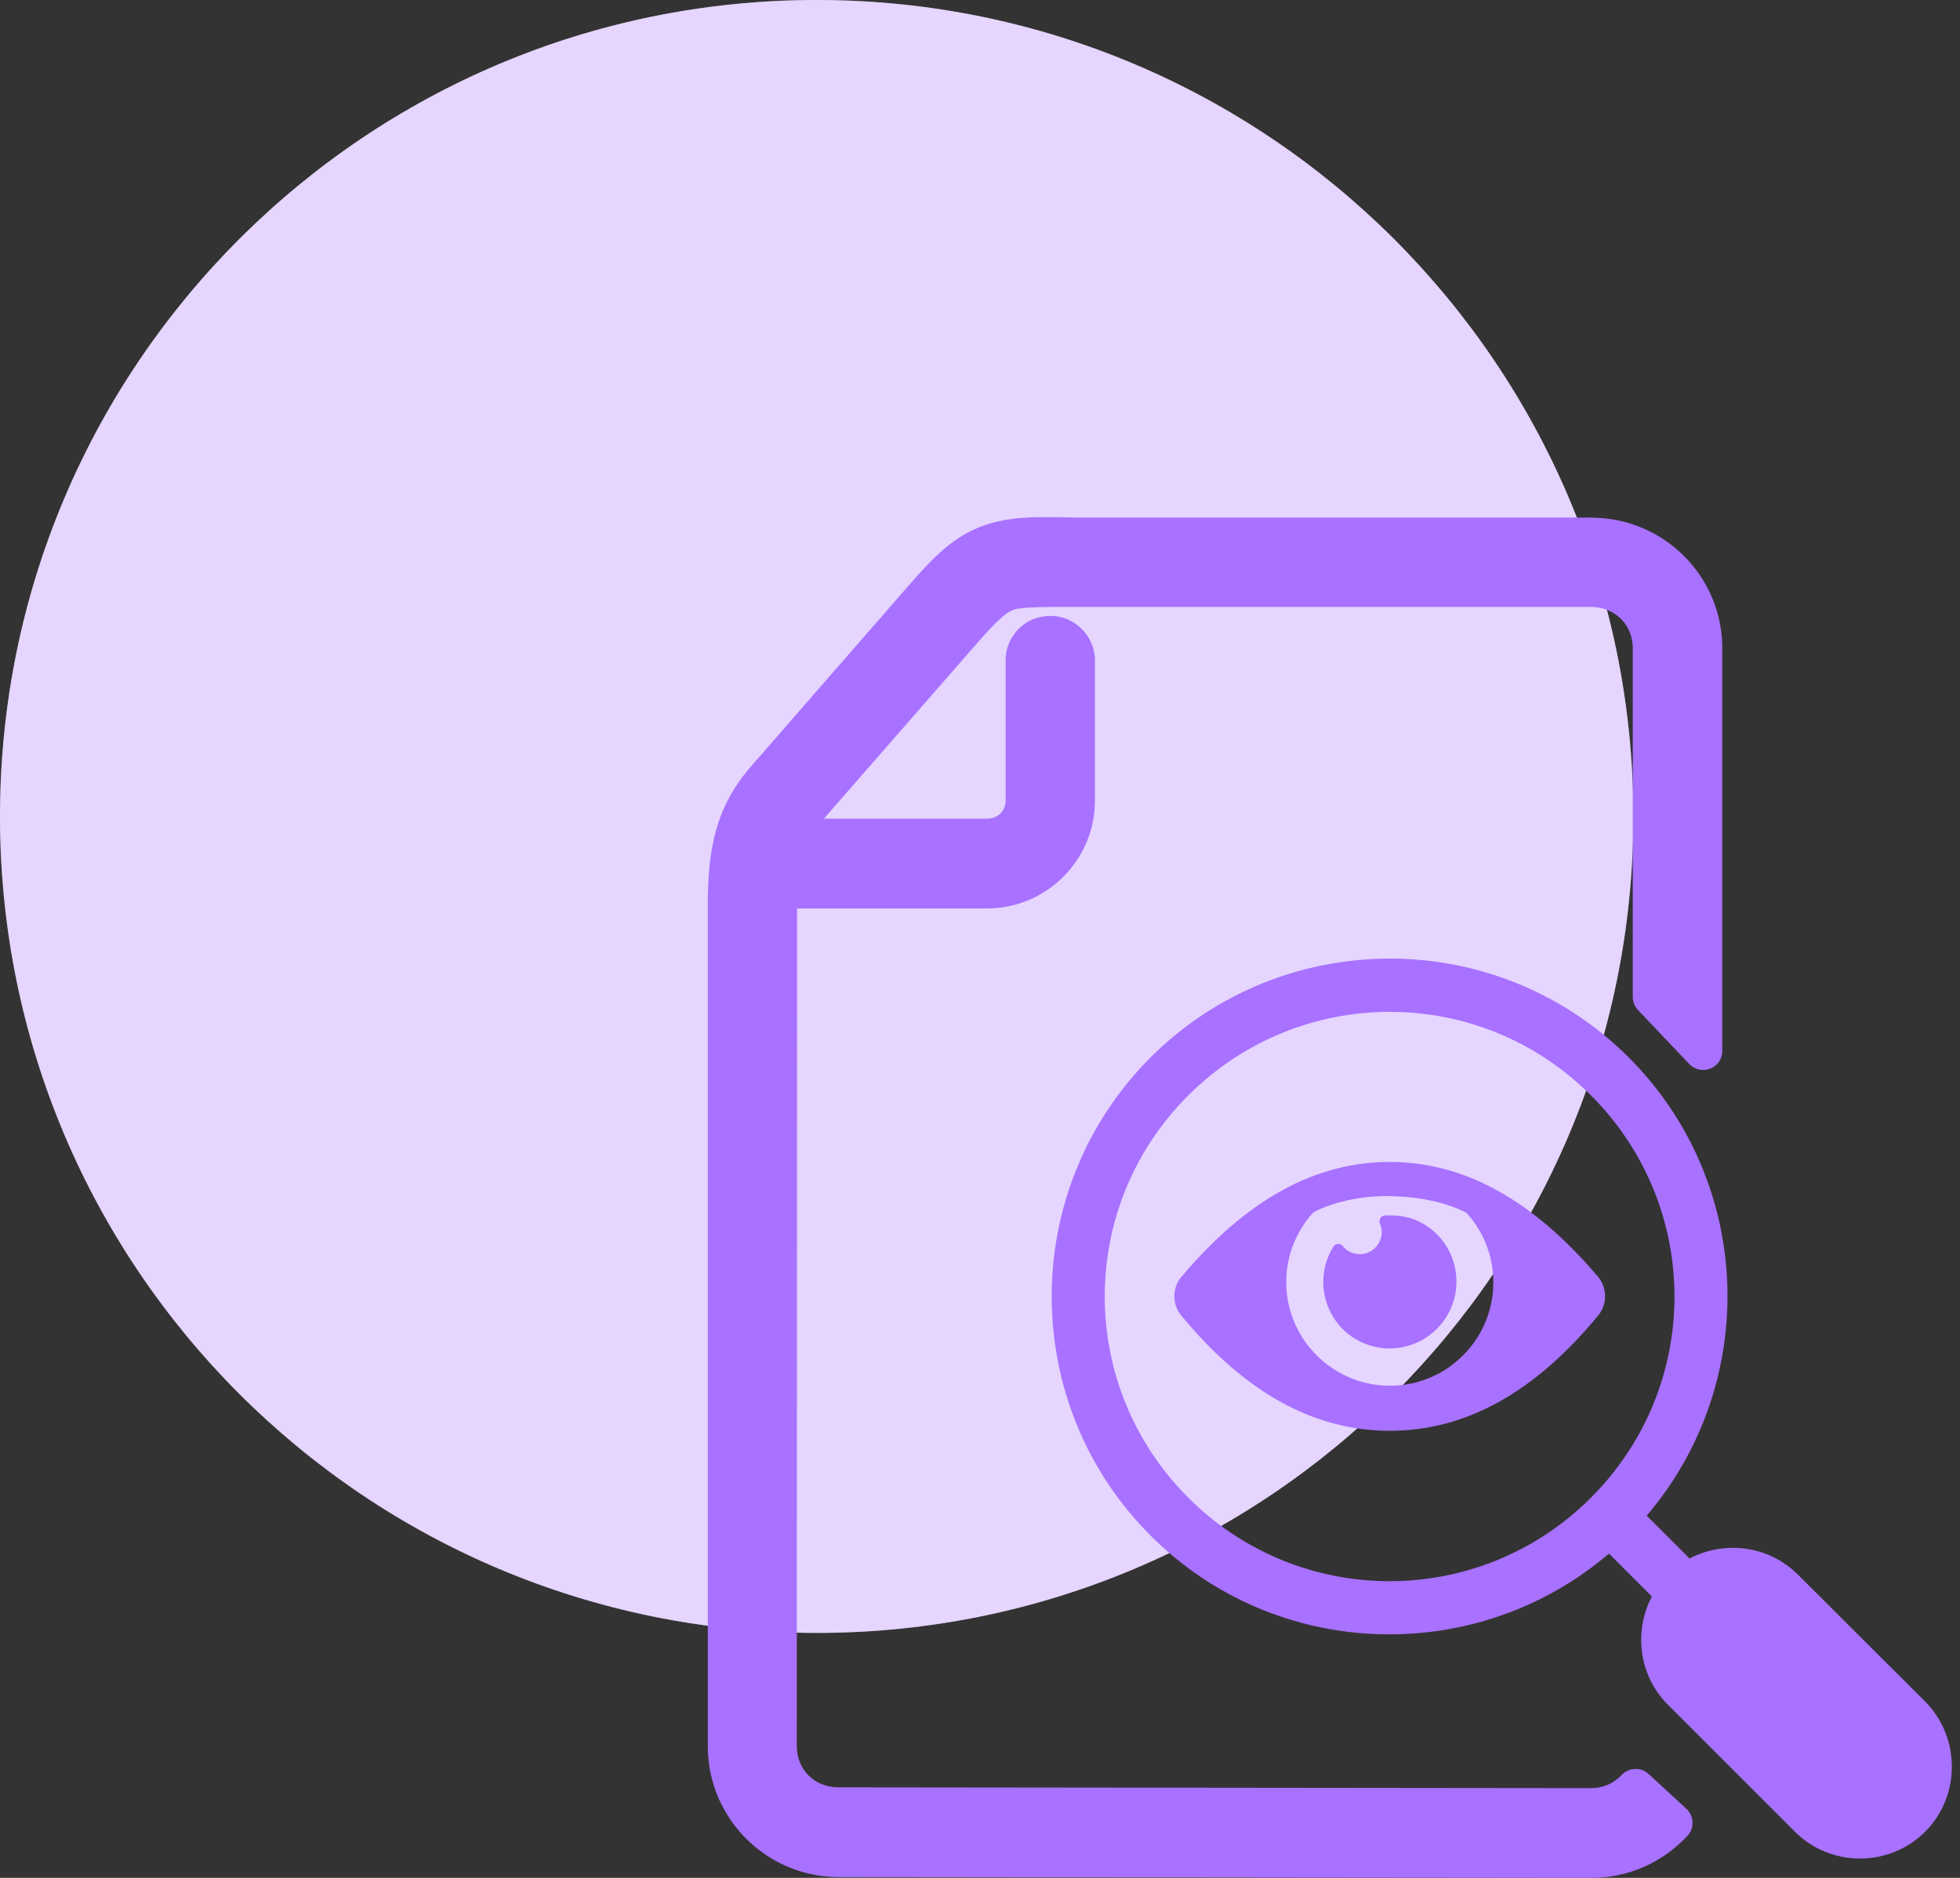<svg fill="none" height="69" viewBox="0 0 72 69" width="72" xmlns="http://www.w3.org/2000/svg"><rect x="0" y="0" width="72" height="69" fill="#333333" stroke="none"/><path d="m30 60c16.569 0 30-13.431 30-30s-13.431-30-30-30-30 13.431-30 30 13.431 30 30 30z" fill="#fff"/><g fill="#a871ff"><path d="m30 60c16.569 0 30-13.431 30-30s-13.431-30-30-30-30 13.431-30 30 13.431 30 30 30z" opacity=".3"/><path d="m58.453 19.018h-18.473c-.301 0-.582 0-.842-.01-.451-.01-.832-.01-1.203 0-.01 0-.01 0-.02 0-.491.02-1.073.07-1.685.271-1.173.381-1.956 1.203-2.938 2.337l-5.716 6.559c-1.314 1.514-1.575 3.079-1.575 5.105v30.878c0 2.658 2.156 4.814 4.814 4.814l27.629.03h.01c1.344 0 2.627-.562 3.54-1.554.13-.14.191-.321.18-.501-.01-.191-.09-.361-.231-.491l-1.384-1.274c-.281-.261-.722-.241-.993.04-.291.311-.682.481-1.123.481h-.01l-27.639-.03c-.873 0-1.524-.652-1.524-1.514l.01-30.778h6.97c2.186 0 3.971-1.775 3.971-3.961v-5.125c.01-.441-.171-.873-.481-1.183-.321-.321-.742-.491-1.183-.481-.441.01-.852.181-1.153.491-.301.311-.471.722-.461 1.163v5.125c0 .391-.291.672-.682.672h-5.997l5.506-6.308c.913-1.053 1.214-1.284 1.474-1.374.311-.1 1.113-.1 2.337-.1h.391 18.473c.872 0 1.534.652 1.534 1.514v12.816c0 .181.07.351.191.481l1.885 1.986c.201.211.501.271.772.171.271-.11.441-.361.441-.652v-14.782c.01-2.658-2.156-4.814-4.814-4.814z"/><path d="m51.051 42.695c-2.728 0-5.255 1.374-7.662 4.232-.331.401-.331 1.003 0 1.404 2.377 2.888 4.934 4.242 7.662 4.242 2.738 0 5.285-1.354 7.662-4.242.331-.401.331-1.003 0-1.404-2.407-2.848-4.934-4.232-7.662-4.232zm.01 1.254c1.053.02 2.046.221 2.808.612 1.384 1.524 1.304 3.861-.171 5.285-1.474 1.434-3.821 1.424-5.295-.01s-1.544-3.771-.16-5.285c.832-.451 1.986-.622 2.818-.602z"/><path d="m50.871 44.66c-.14.01-.241.161-.18.301.07.171.09.351.04.521-.12.431-.562.692-.993.572-.16-.04-.311-.14-.411-.271-.09-.11-.271-.1-.341.02-.13.201-.231.431-.291.662-.351 1.304.421 2.658 1.725 2.998 1.304.351 2.647-.431 2.998-1.735s-.421-2.668-1.725-2.999c-.281-.07-.562-.08-.822-.07z"/><path clip-rule="evenodd" d="m51.052 37.179c2.678 0 5.345 1.023 7.391 3.069 4.092 4.092 4.092 10.69 0 14.782-4.092 4.092-10.7 4.092-14.792 0-4.092-4.092-4.092-10.691 0-14.782 2.056-2.046 4.723-3.069 7.401-3.069zm0-1.956c-3.179 0-6.368 1.214-8.785 3.63-4.844 4.844-4.844 12.726 0 17.57 4.603 4.613 11.964 4.824 16.838.662l1.575 1.575c-.672 1.284-.481 2.908.592 3.981l4.663 4.663c1.314 1.314 3.47 1.314 4.784 0 1.314-1.314 1.304-3.47 0-4.784l-4.673-4.663c-1.073-1.073-2.698-1.264-3.981-.592l-1.574-1.575c4.162-4.874 3.951-12.225-.662-16.838-2.417-2.417-5.596-3.63-8.775-3.63z" fill-rule="evenodd"/></g></svg>